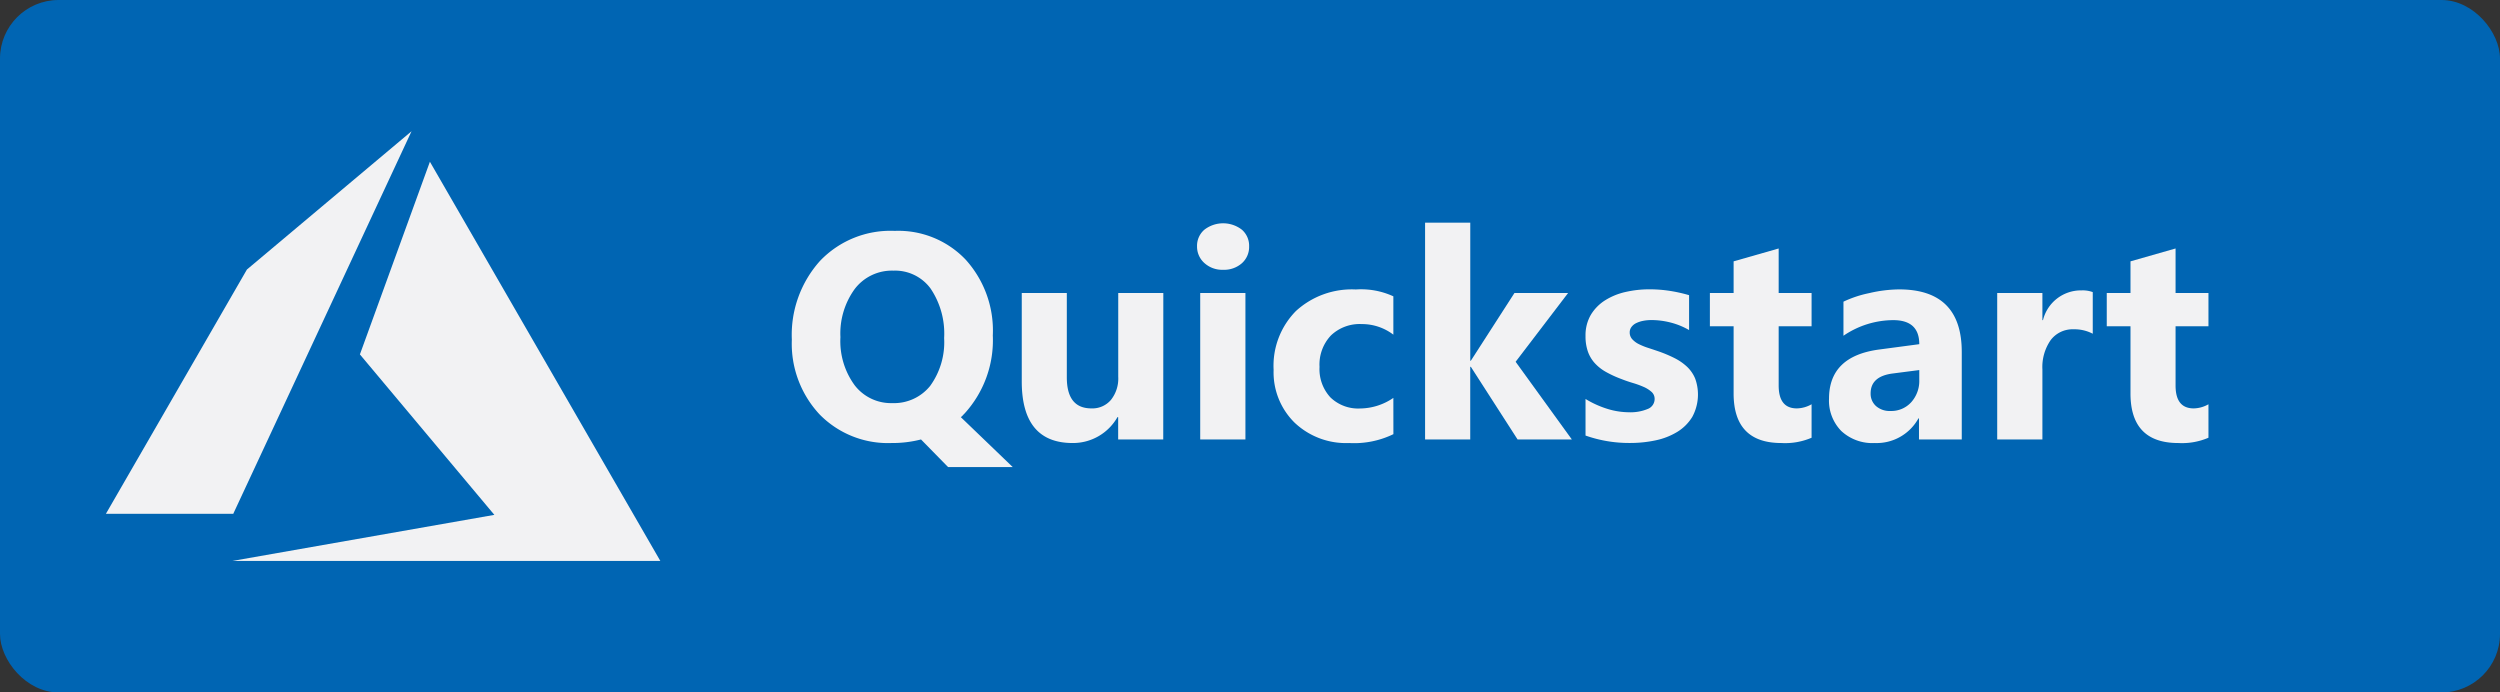 <svg xmlns="http://www.w3.org/2000/svg" width="128" height="35.454" viewBox="0 0 128 35.454">
  <rect x="0" y="0" width="128" height="35.454" fill="#333333" stroke="none"/>
  <g id="Shapes">
    <rect width="128" height="35.454" rx="3" fill="#0065b3"/>
    <g>
      <polygon points="11.898 28.72 33.809 28.72 22.011 8.281 18.427 18.146 25.311 26.361 11.898 28.72" fill="#f2f2f3"/>
      <polygon points="21.071 6.72 12.643 13.799 5.422 26.307 11.934 26.307 11.934 26.325 21.071 6.72" fill="#f2f2f3"/>
    </g>
  </g>
  <g id="Text">
    <g>
      <path d="M45.64,22.683a4.894,4.894,0,0,1-3.677-1.465,5.3,5.3,0,0,1-1.421-3.831,5.664,5.664,0,0,1,1.442-4.028,4.984,4.984,0,0,1,3.825-1.538,4.757,4.757,0,0,1,3.632,1.472,5.408,5.408,0,0,1,1.391,3.882,5.566,5.566,0,0,1-1.442,3.992c-.035.034-.066.067-.095.1a.93.93,0,0,1-.1.092l2.658,2.556h-3.31L47.156,22.5A5.9,5.9,0,0,1,45.64,22.683Zm.1-8.826a2.39,2.39,0,0,0-1.977.938,3.874,3.874,0,0,0-.733,2.468,3.816,3.816,0,0,0,.733,2.468,2.345,2.345,0,0,0,1.919.908,2.376,2.376,0,0,0,1.941-.879,3.814,3.814,0,0,0,.717-2.453,4.118,4.118,0,0,0-.7-2.542A2.255,2.255,0,0,0,45.742,13.857Z" fill="#f2f2f3"/>
      <path d="M59.558,22.5H57.25V21.357h-.036a2.617,2.617,0,0,1-2.292,1.326q-2.608,0-2.608-3.157V15h2.307v4.321q0,1.59,1.26,1.589a1.245,1.245,0,0,0,1-.436,1.754,1.754,0,0,0,.373-1.182V15h2.308Z" fill="#f2f2f3"/>
      <path d="M62.623,13.813a1.354,1.354,0,0,1-.96-.347,1.123,1.123,0,0,1-.374-.854,1.082,1.082,0,0,1,.374-.85,1.569,1.569,0,0,1,1.923,0,1.088,1.088,0,0,1,.369.85,1.116,1.116,0,0,1-.369.864A1.374,1.374,0,0,1,62.623,13.813ZM63.766,22.5H61.451V15h2.315Z" fill="#f2f2f3"/>
      <path d="M71.342,22.229a4.593,4.593,0,0,1-2.264.454,3.826,3.826,0,0,1-2.8-1.048,3.616,3.616,0,0,1-1.069-2.7,3.985,3.985,0,0,1,1.146-3.014,4.235,4.235,0,0,1,3.065-1.1,3.947,3.947,0,0,1,1.92.351v1.963a2.646,2.646,0,0,0-1.619-.542,2.127,2.127,0,0,0-1.578.583,2.166,2.166,0,0,0-.583,1.607,2.13,2.13,0,0,0,.557,1.563,2.041,2.041,0,0,0,1.53.568,3.054,3.054,0,0,0,1.693-.542Z" fill="#f2f2f3"/>
      <path d="M80.478,22.5H77.7l-2.394-3.721h-.03V22.5H72.964V11.4h2.314v7.068h.03L77.541,15h2.747L77.6,18.523Z" fill="#f2f2f3"/>
      <path d="M81.179,22.3V20.427a4.985,4.985,0,0,0,1.138.513,3.8,3.8,0,0,0,1.074.168,2.306,2.306,0,0,0,.97-.168.546.546,0,0,0,.356-.513.474.474,0,0,0-.162-.366,1.519,1.519,0,0,0-.413-.257,4.7,4.7,0,0,0-.554-.2q-.3-.089-.578-.2a5.488,5.488,0,0,1-.787-.362,2.279,2.279,0,0,1-.572-.451A1.762,1.762,0,0,1,81.3,18a2.361,2.361,0,0,1-.121-.8,2.066,2.066,0,0,1,.274-1.084,2.262,2.262,0,0,1,.733-.743,3.357,3.357,0,0,1,1.047-.425,5.48,5.48,0,0,1,1.227-.135,6.847,6.847,0,0,1,1.011.076,7.622,7.622,0,0,1,1.01.224V16.9a3.661,3.661,0,0,0-.941-.385,3.989,3.989,0,0,0-.985-.128,2.238,2.238,0,0,0-.428.04,1.473,1.473,0,0,0-.356.118.655.655,0,0,0-.242.2.457.457,0,0,0-.088.274.509.509,0,0,0,.133.352,1.155,1.155,0,0,0,.344.253,3.476,3.476,0,0,0,.473.19q.258.084.515.172a6.634,6.634,0,0,1,.836.352,2.7,2.7,0,0,1,.641.446,1.766,1.766,0,0,1,.41.6,2.4,2.4,0,0,1-.147,1.959,2.308,2.308,0,0,1-.769.769,3.5,3.5,0,0,1-1.106.433,6.217,6.217,0,0,1-1.3.135A6.7,6.7,0,0,1,81.179,22.3Z" fill="#f2f2f3"/>
      <path d="M92.753,22.412a3.43,3.43,0,0,1-1.545.271q-2.448,0-2.447-2.542V16.706H87.546V15h1.215V13.381l2.307-.659V15h1.685v1.706H91.068v3.032q0,1.173.931,1.172a1.566,1.566,0,0,0,.754-.212Z" fill="#f2f2f3"/>
      <path d="M100.442,22.5h-2.19V21.423h-.029a2.445,2.445,0,0,1-2.234,1.26,2.335,2.335,0,0,1-1.718-.619,2.218,2.218,0,0,1-.625-1.652q0-2.182,2.584-2.519l2.037-.271q0-1.232-1.333-1.231a4.543,4.543,0,0,0-2.549.8V15.446a5.719,5.719,0,0,1,1.322-.439,6.934,6.934,0,0,1,1.526-.19q3.208,0,3.209,3.2Zm-2.175-3.047v-.506l-1.363.176q-1.128.147-1.128,1.018a.844.844,0,0,0,.275.649,1.055,1.055,0,0,0,.743.252,1.37,1.37,0,0,0,1.062-.45A1.625,1.625,0,0,0,98.267,19.453Z" fill="#f2f2f3"/>
      <path d="M107.149,17.087a2.013,2.013,0,0,0-.974-.227,1.406,1.406,0,0,0-1.18.553,2.413,2.413,0,0,0-.424,1.5V22.5h-2.314V15h2.314v1.391h.03a2,2,0,0,1,1.976-1.523,1.488,1.488,0,0,1,.572.088Z" fill="#f2f2f3"/>
      <path d="M113.073,22.412a3.43,3.43,0,0,1-1.545.271q-2.448,0-2.447-2.542V16.706h-1.215V15h1.215V13.381l2.308-.659V15h1.684v1.706h-1.684v3.032q0,1.173.93,1.172a1.566,1.566,0,0,0,.754-.212Z" fill="#f2f2f3"/>
    </g>
  </g>
</svg>
